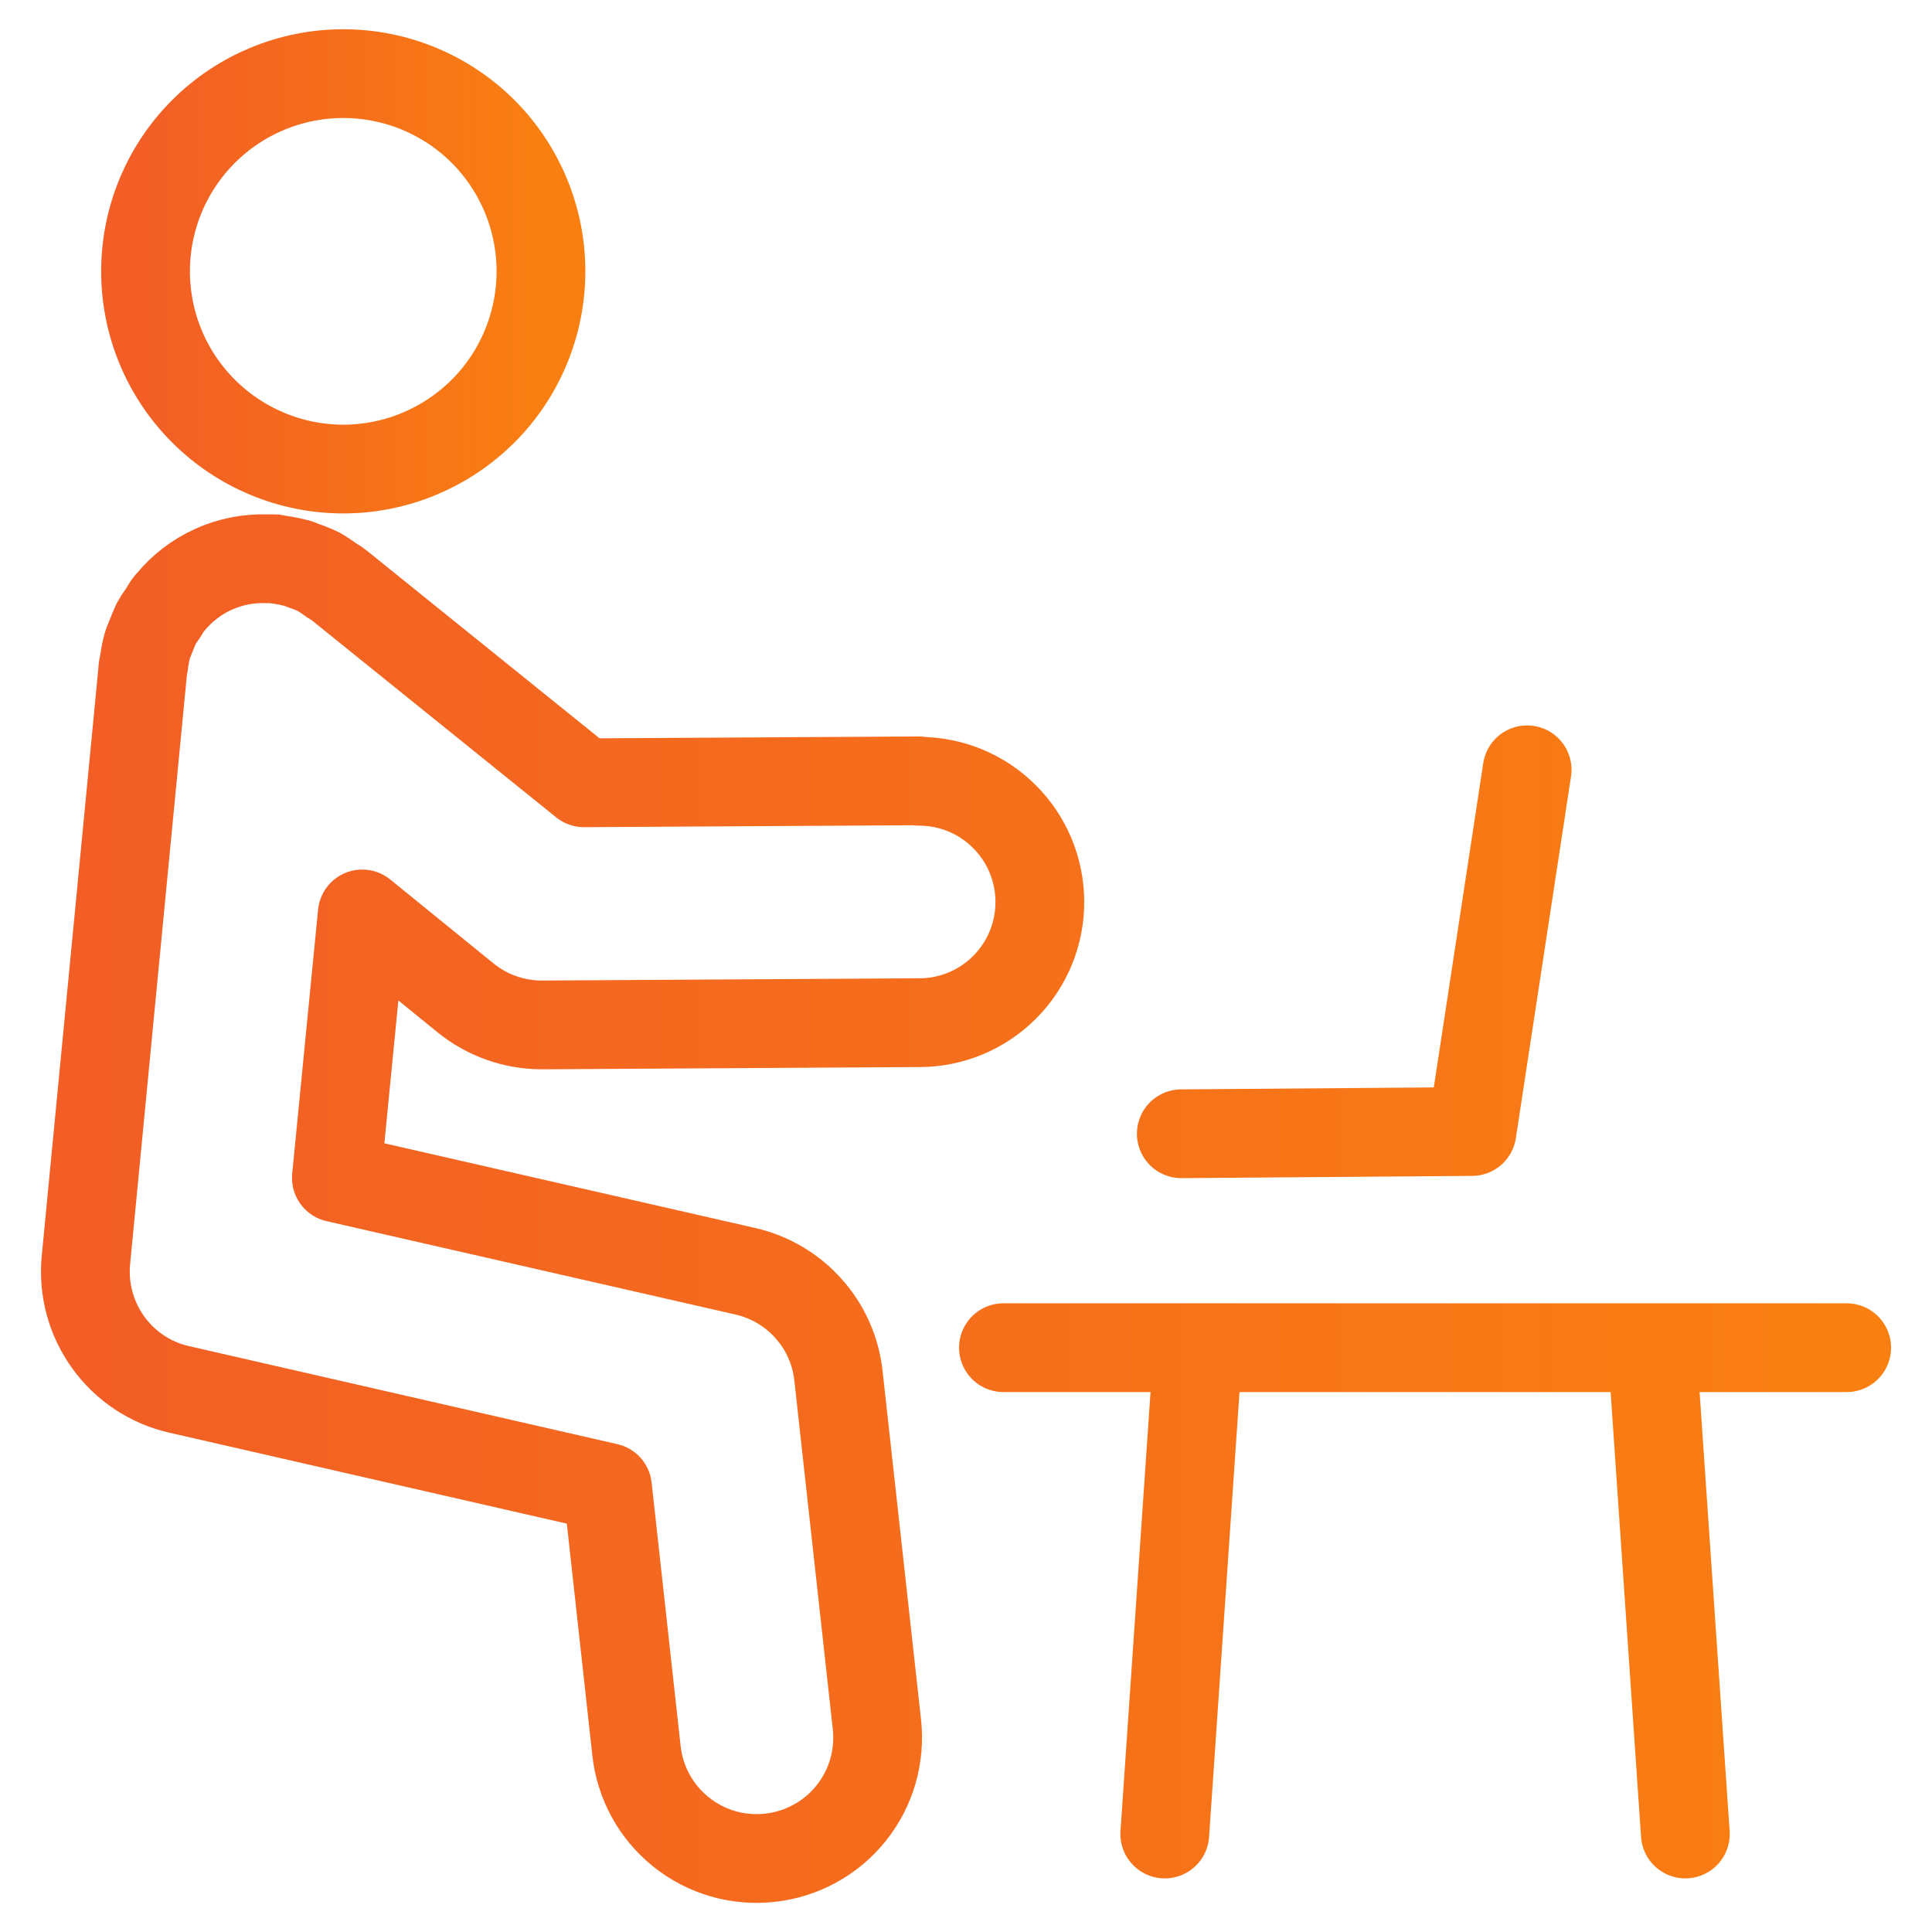 <svg width="18" height="18" viewBox="0 0 18 18" fill="none" xmlns="http://www.w3.org/2000/svg">
<g clip-path="url(#clip0_461_12093)">
<path d="M1.356 2.528C1.356 3.016 1.55 3.485 1.896 3.83C2.241 4.175 2.71 4.37 3.198 4.37C3.687 4.37 4.155 4.175 4.501 3.83C4.846 3.485 5.04 3.016 5.04 2.528C5.04 2.039 4.846 1.571 4.501 1.225C4.155 0.88 3.687 0.686 3.198 0.686C2.71 0.686 2.241 0.88 1.896 1.225C1.55 1.571 1.356 2.039 1.356 2.528Z" stroke="url(#paint0_linear_461_12093)" stroke-width="0.827" stroke-miterlimit="10"/>
<path d="M14.228 7.172L13.714 10.542L11.006 10.563M9.349 12.556H17.205M11.162 12.556L10.852 17.087M15.392 12.556L15.702 17.087M8.56 7.275H8.554L5.441 7.293L3.158 5.452C3.137 5.434 3.112 5.422 3.089 5.407C3.053 5.38 3.016 5.355 2.978 5.332C2.939 5.312 2.898 5.295 2.857 5.28C2.829 5.273 2.804 5.26 2.775 5.249C2.72 5.235 2.663 5.223 2.606 5.215C2.591 5.215 2.576 5.208 2.56 5.206H2.485C2.314 5.2 2.143 5.234 1.987 5.305C1.831 5.376 1.693 5.482 1.585 5.615L1.575 5.625C1.556 5.647 1.544 5.673 1.527 5.7C1.511 5.726 1.478 5.767 1.458 5.805C1.439 5.845 1.422 5.886 1.406 5.928C1.396 5.956 1.383 5.981 1.374 6.01C1.359 6.063 1.349 6.117 1.342 6.171C1.342 6.19 1.333 6.207 1.331 6.224V6.235L0.8 11.745C0.775 12.017 0.85 12.288 1.01 12.509C1.169 12.729 1.404 12.885 1.67 12.945L5.66 13.858L5.93 16.311C5.946 16.458 5.991 16.601 6.062 16.731C6.133 16.861 6.23 16.975 6.345 17.068C6.461 17.161 6.594 17.23 6.736 17.271C6.878 17.312 7.027 17.325 7.175 17.308C7.322 17.292 7.464 17.247 7.593 17.176C7.723 17.105 7.837 17.009 7.93 16.893C8.022 16.778 8.091 16.646 8.132 16.504C8.173 16.362 8.186 16.213 8.17 16.066L7.812 12.819C7.787 12.586 7.69 12.367 7.534 12.193C7.379 12.018 7.172 11.896 6.944 11.844L3.134 10.974L3.375 8.515L4.341 9.3C4.541 9.461 4.791 9.549 5.048 9.549H5.054L8.567 9.528C8.865 9.528 9.151 9.408 9.361 9.197C9.572 8.985 9.689 8.698 9.688 8.4C9.687 8.102 9.568 7.816 9.356 7.606C9.145 7.395 8.858 7.278 8.56 7.279V7.275Z" stroke="url(#paint1_linear_461_12093)" stroke-width="0.827" stroke-linecap="round" stroke-linejoin="round"/>
</g>
<defs>
<linearGradient id="paint0_linear_461_12093" x1="1.356" y1="2.528" x2="5.04" y2="2.528" gradientUnits="userSpaceOnUse">
<stop stop-color="#F25E25"/>
<stop offset="1" stop-color="#F97F11"/>
</linearGradient>
<linearGradient id="paint1_linear_461_12093" x1="0.796" y1="11.26" x2="17.205" y2="11.26" gradientUnits="userSpaceOnUse">
<stop stop-color="#F25E25"/>
<stop offset="1" stop-color="#F97F11"/>
</linearGradient>
<clipPath id="clip0_461_12093">
<rect width="18" height="18" fill="white"/>
</clipPath>
</defs>
</svg>

